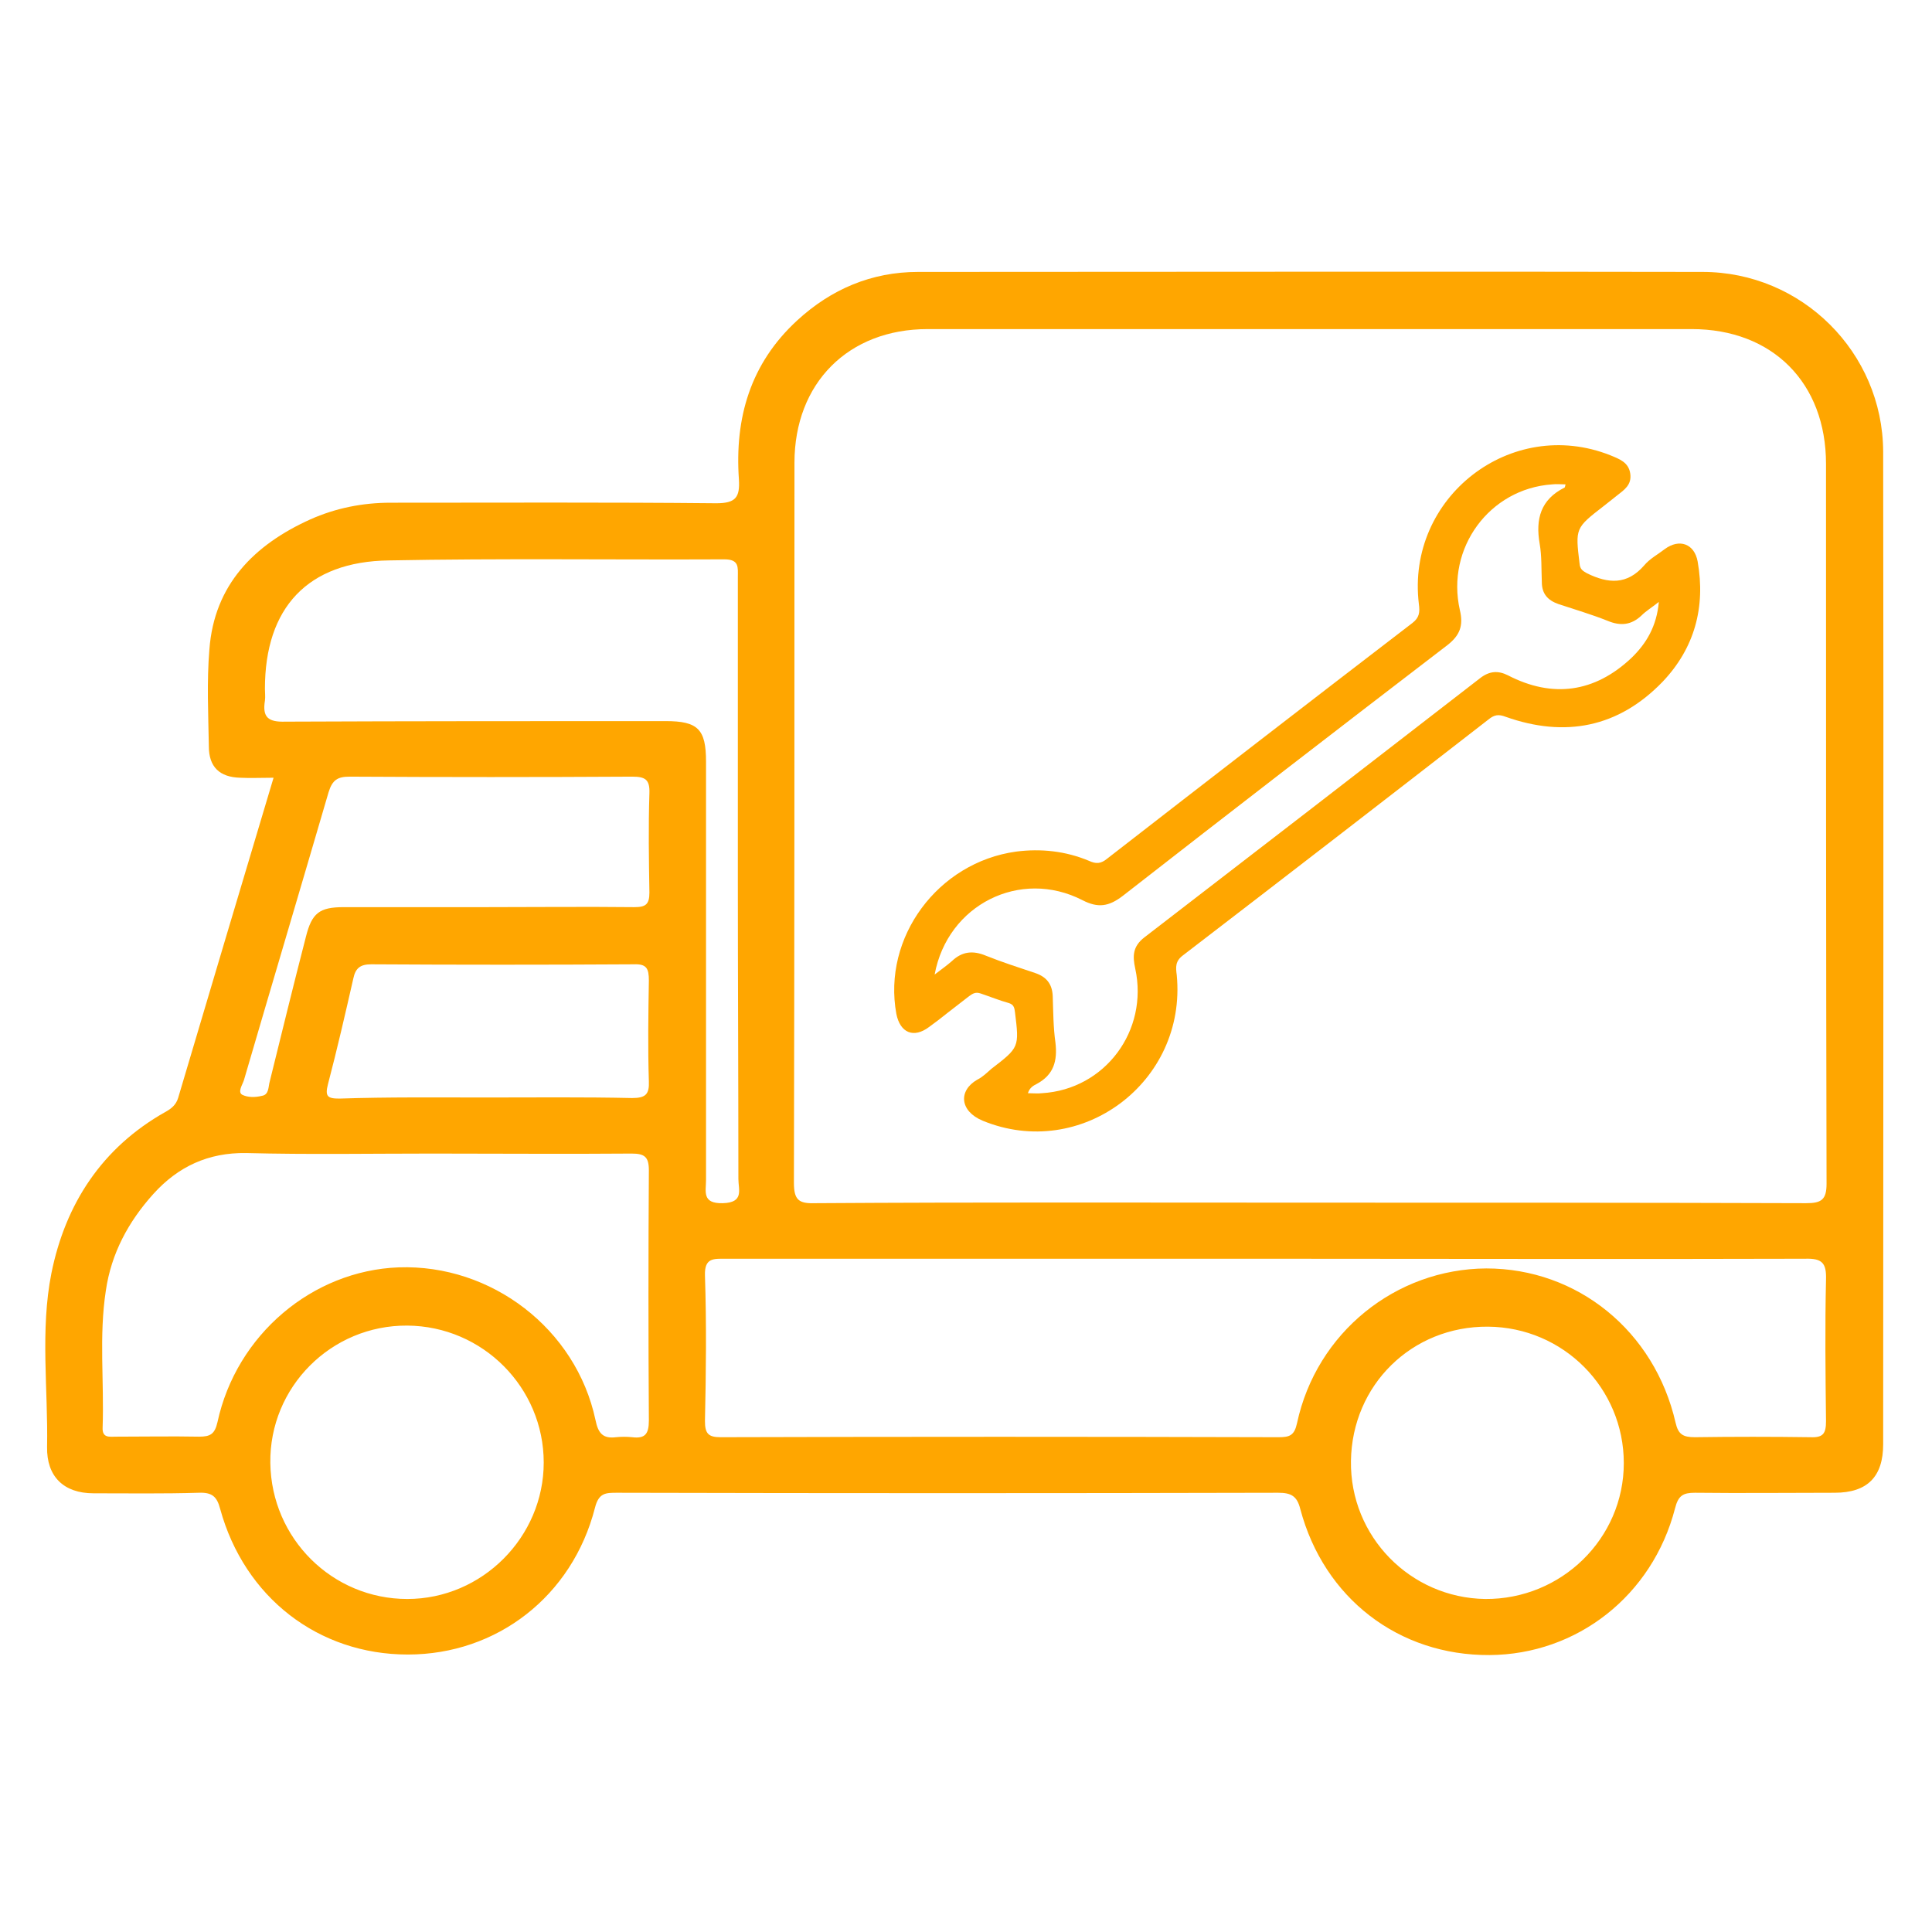 <svg width="128" height="128" viewBox="0 0 128 128" fill="none" xmlns="http://www.w3.org/2000/svg">
<path d="M18.124 51.527C17.302 51.527 16.588 51.562 15.909 51.527C14.551 51.491 13.837 50.812 13.837 49.455C13.801 47.311 13.694 45.167 13.873 43.024C14.194 38.737 16.838 36.093 20.553 34.414C22.233 33.664 24.019 33.306 25.877 33.306C33.057 33.306 40.238 33.271 47.455 33.342C48.741 33.342 49.027 32.949 48.955 31.77C48.669 27.698 49.706 24.089 52.814 21.231C55.064 19.159 57.744 18.016 60.816 18.016C78.143 18.016 95.47 17.98 112.797 18.016C119.371 18.016 124.73 23.339 124.765 29.913C124.801 51.848 124.765 73.748 124.765 95.684C124.765 97.827 123.729 98.899 121.55 98.899C118.478 98.899 115.405 98.935 112.297 98.899C111.511 98.899 111.19 99.078 110.975 99.935C109.475 105.723 104.473 109.617 98.686 109.652C92.684 109.688 87.718 105.901 86.146 99.971C85.931 99.113 85.538 98.899 84.681 98.899C70.069 98.935 55.493 98.935 40.881 98.899C40.131 98.899 39.667 98.899 39.417 99.899C37.916 105.758 32.914 109.617 27.02 109.617C21.089 109.617 16.195 105.83 14.587 99.971C14.373 99.149 14.051 98.863 13.158 98.899C10.836 98.97 8.514 98.935 6.192 98.935C4.227 98.935 3.083 97.827 3.119 95.862C3.191 92.04 2.655 88.145 3.405 84.359C4.334 79.75 6.763 76.034 10.943 73.677C11.336 73.462 11.658 73.212 11.8 72.748C13.873 65.746 15.98 58.708 18.124 51.527ZM86.825 79.678C97.757 79.678 108.689 79.678 119.657 79.714C120.657 79.714 121.014 79.5 121.014 78.428C120.978 62.53 120.978 46.632 120.978 30.734C120.978 25.375 117.442 21.803 112.083 21.803C95.22 21.803 78.322 21.803 61.459 21.803C56.208 21.803 52.635 25.375 52.635 30.663C52.635 46.561 52.635 62.459 52.599 78.357C52.599 79.5 52.921 79.75 53.993 79.714C64.96 79.643 75.892 79.678 86.825 79.678ZM83.859 83.394C71.927 83.394 60.03 83.394 48.098 83.394C47.276 83.394 46.669 83.323 46.705 84.501C46.812 87.717 46.776 90.932 46.705 94.147C46.705 94.969 46.919 95.219 47.741 95.219C60.066 95.183 72.391 95.183 84.717 95.219C85.431 95.219 85.753 95.112 85.931 94.29C87.218 88.288 92.469 84.073 98.471 84.037C104.509 84.037 109.618 88.181 111.011 94.255C111.19 95.041 111.511 95.219 112.297 95.219C114.834 95.183 117.406 95.183 119.942 95.219C120.8 95.255 120.978 94.969 120.978 94.147C120.943 91.039 120.907 87.895 120.978 84.787C121.014 83.68 120.728 83.358 119.585 83.394C107.688 83.43 95.792 83.394 83.859 83.394ZM28.627 76.427C24.519 76.427 20.41 76.499 16.302 76.392C13.801 76.356 11.8 77.285 10.157 79.107C8.514 80.929 7.371 83.037 7.013 85.502C6.549 88.503 6.906 91.54 6.799 94.576C6.763 95.291 7.263 95.183 7.692 95.183C9.514 95.183 11.336 95.148 13.194 95.183C13.944 95.183 14.23 95.005 14.409 94.219C15.659 88.431 20.696 84.18 26.412 83.966C32.557 83.751 38.166 88.038 39.452 94.076C39.631 94.969 39.952 95.326 40.81 95.219C41.167 95.183 41.524 95.183 41.882 95.219C42.739 95.326 42.989 95.005 42.989 94.112C42.953 88.574 42.953 83.037 42.989 77.535C42.989 76.642 42.703 76.427 41.846 76.427C37.487 76.463 33.057 76.427 28.627 76.427ZM48.884 58.315C48.884 51.634 48.884 44.917 48.884 38.237C48.884 37.594 48.991 37.058 47.991 37.058C40.596 37.093 33.164 36.986 25.769 37.129C20.375 37.201 17.552 40.273 17.552 45.632C17.552 45.882 17.588 46.168 17.552 46.418C17.374 47.525 17.767 47.847 18.91 47.811C27.305 47.775 35.701 47.775 44.097 47.775C46.24 47.775 46.776 48.311 46.776 50.455C46.776 59.708 46.776 68.925 46.776 78.178C46.776 78.928 46.49 79.75 47.884 79.714C49.313 79.678 48.92 78.821 48.92 78.107C48.92 71.497 48.884 64.888 48.884 58.315ZM26.984 105.937C31.95 105.937 36.023 101.828 36.023 96.898C36.023 91.933 31.986 87.86 26.984 87.824C21.947 87.788 17.838 91.897 17.91 96.934C17.981 101.936 22.018 105.937 26.984 105.937ZM98.578 87.895C93.541 87.86 89.576 91.754 89.504 96.791C89.433 101.793 93.434 105.865 98.4 105.937C103.437 105.973 107.581 101.936 107.581 96.934C107.581 91.968 103.58 87.931 98.578 87.895ZM32.129 60.101C35.415 60.101 38.738 60.065 42.025 60.101C42.775 60.101 43.025 59.922 43.025 59.136C42.989 56.957 42.953 54.778 43.025 52.563C43.061 51.634 42.739 51.455 41.882 51.455C35.63 51.491 29.378 51.491 23.161 51.455C22.375 51.455 22.018 51.669 21.768 52.491C19.91 58.85 18.017 65.21 16.159 71.569C16.052 71.89 15.73 72.355 16.052 72.533C16.409 72.712 16.909 72.712 17.338 72.605C17.838 72.533 17.767 71.998 17.874 71.64C18.66 68.461 19.446 65.245 20.267 62.066C20.66 60.494 21.161 60.101 22.768 60.101C25.877 60.101 29.02 60.101 32.129 60.101ZM32.129 72.712C35.38 72.712 38.631 72.676 41.882 72.748C42.775 72.748 43.025 72.498 42.989 71.64C42.918 69.425 42.953 67.174 42.989 64.96C42.989 64.174 42.846 63.852 41.989 63.888C36.201 63.923 30.378 63.923 24.59 63.888C23.876 63.888 23.554 64.138 23.411 64.817C22.875 67.174 22.34 69.497 21.732 71.819C21.518 72.641 21.697 72.784 22.483 72.784C25.734 72.676 28.949 72.712 32.129 72.712Z" fill="#FFA600"/>
<path d="M62.78 67.103C62.387 67.425 61.958 67.746 61.565 68.032C60.529 68.818 59.636 68.425 59.386 67.175C58.457 62.102 62.137 57.136 67.317 56.421C68.96 56.207 70.604 56.386 72.14 57.029C72.605 57.243 72.926 57.243 73.355 56.886C80.071 51.67 86.823 46.454 93.576 41.274C94.04 40.916 94.076 40.559 94.004 40.023C93.147 32.95 100.113 27.555 106.687 30.163C107.294 30.413 107.902 30.627 108.009 31.378C108.116 32.128 107.616 32.449 107.116 32.842C106.83 33.057 106.544 33.307 106.258 33.521C104.365 34.986 104.365 34.986 104.651 37.344C104.686 37.701 104.829 37.808 105.151 37.987C106.544 38.666 107.794 38.773 108.938 37.451C109.295 37.022 109.831 36.736 110.295 36.379C111.26 35.665 112.26 36.022 112.474 37.201C113.01 40.238 112.26 42.953 110.152 45.168C107.223 48.205 103.686 48.883 99.756 47.49C99.292 47.311 99.006 47.347 98.613 47.669C91.896 52.885 85.144 58.1 78.392 63.281C77.856 63.674 77.892 64.067 77.963 64.603C78.642 71.712 71.604 76.928 65.102 74.249C63.566 73.606 63.494 72.248 64.745 71.533C65.102 71.355 65.388 71.069 65.674 70.819C67.531 69.39 67.531 69.39 67.246 67.068C67.21 66.782 67.174 66.567 66.853 66.46C66.21 66.282 65.602 66.032 64.959 65.817C64.638 65.71 64.459 65.817 64.209 65.996C63.709 66.389 63.244 66.746 62.78 67.103ZM61.922 64.567C62.387 64.21 62.744 63.959 63.066 63.674C63.745 63.031 64.459 62.959 65.316 63.316C66.388 63.745 67.496 64.102 68.567 64.46C69.318 64.71 69.711 65.174 69.746 65.996C69.782 67.032 69.782 68.068 69.925 69.068C70.068 70.283 69.818 71.212 68.675 71.819C68.46 71.926 68.21 72.069 68.103 72.427C68.46 72.427 68.746 72.462 69.032 72.427C73.212 72.177 76.106 68.282 75.213 64.174C75.034 63.352 75.034 62.709 75.82 62.102C83.251 56.386 90.646 50.67 98.077 44.918C98.684 44.453 99.256 44.417 99.899 44.739C102.864 46.275 105.651 45.882 108.08 43.596C109.081 42.631 109.759 41.488 109.902 39.88C109.402 40.273 109.045 40.488 108.759 40.773C108.08 41.417 107.366 41.488 106.508 41.131C105.436 40.702 104.329 40.38 103.257 40.023C102.543 39.773 102.15 39.344 102.15 38.559C102.114 37.701 102.15 36.844 102.007 36.022C101.721 34.379 102.078 33.093 103.65 32.306C103.686 32.306 103.686 32.199 103.722 32.092C103.436 32.092 103.114 32.056 102.828 32.092C98.684 32.378 95.79 36.308 96.719 40.416C96.969 41.452 96.719 42.095 95.898 42.738C88.717 48.24 81.536 53.778 74.391 59.351C73.462 60.065 72.747 60.173 71.711 59.637C67.603 57.529 62.78 59.922 61.922 64.567Z" fill="#FFA600"/>
</svg>
